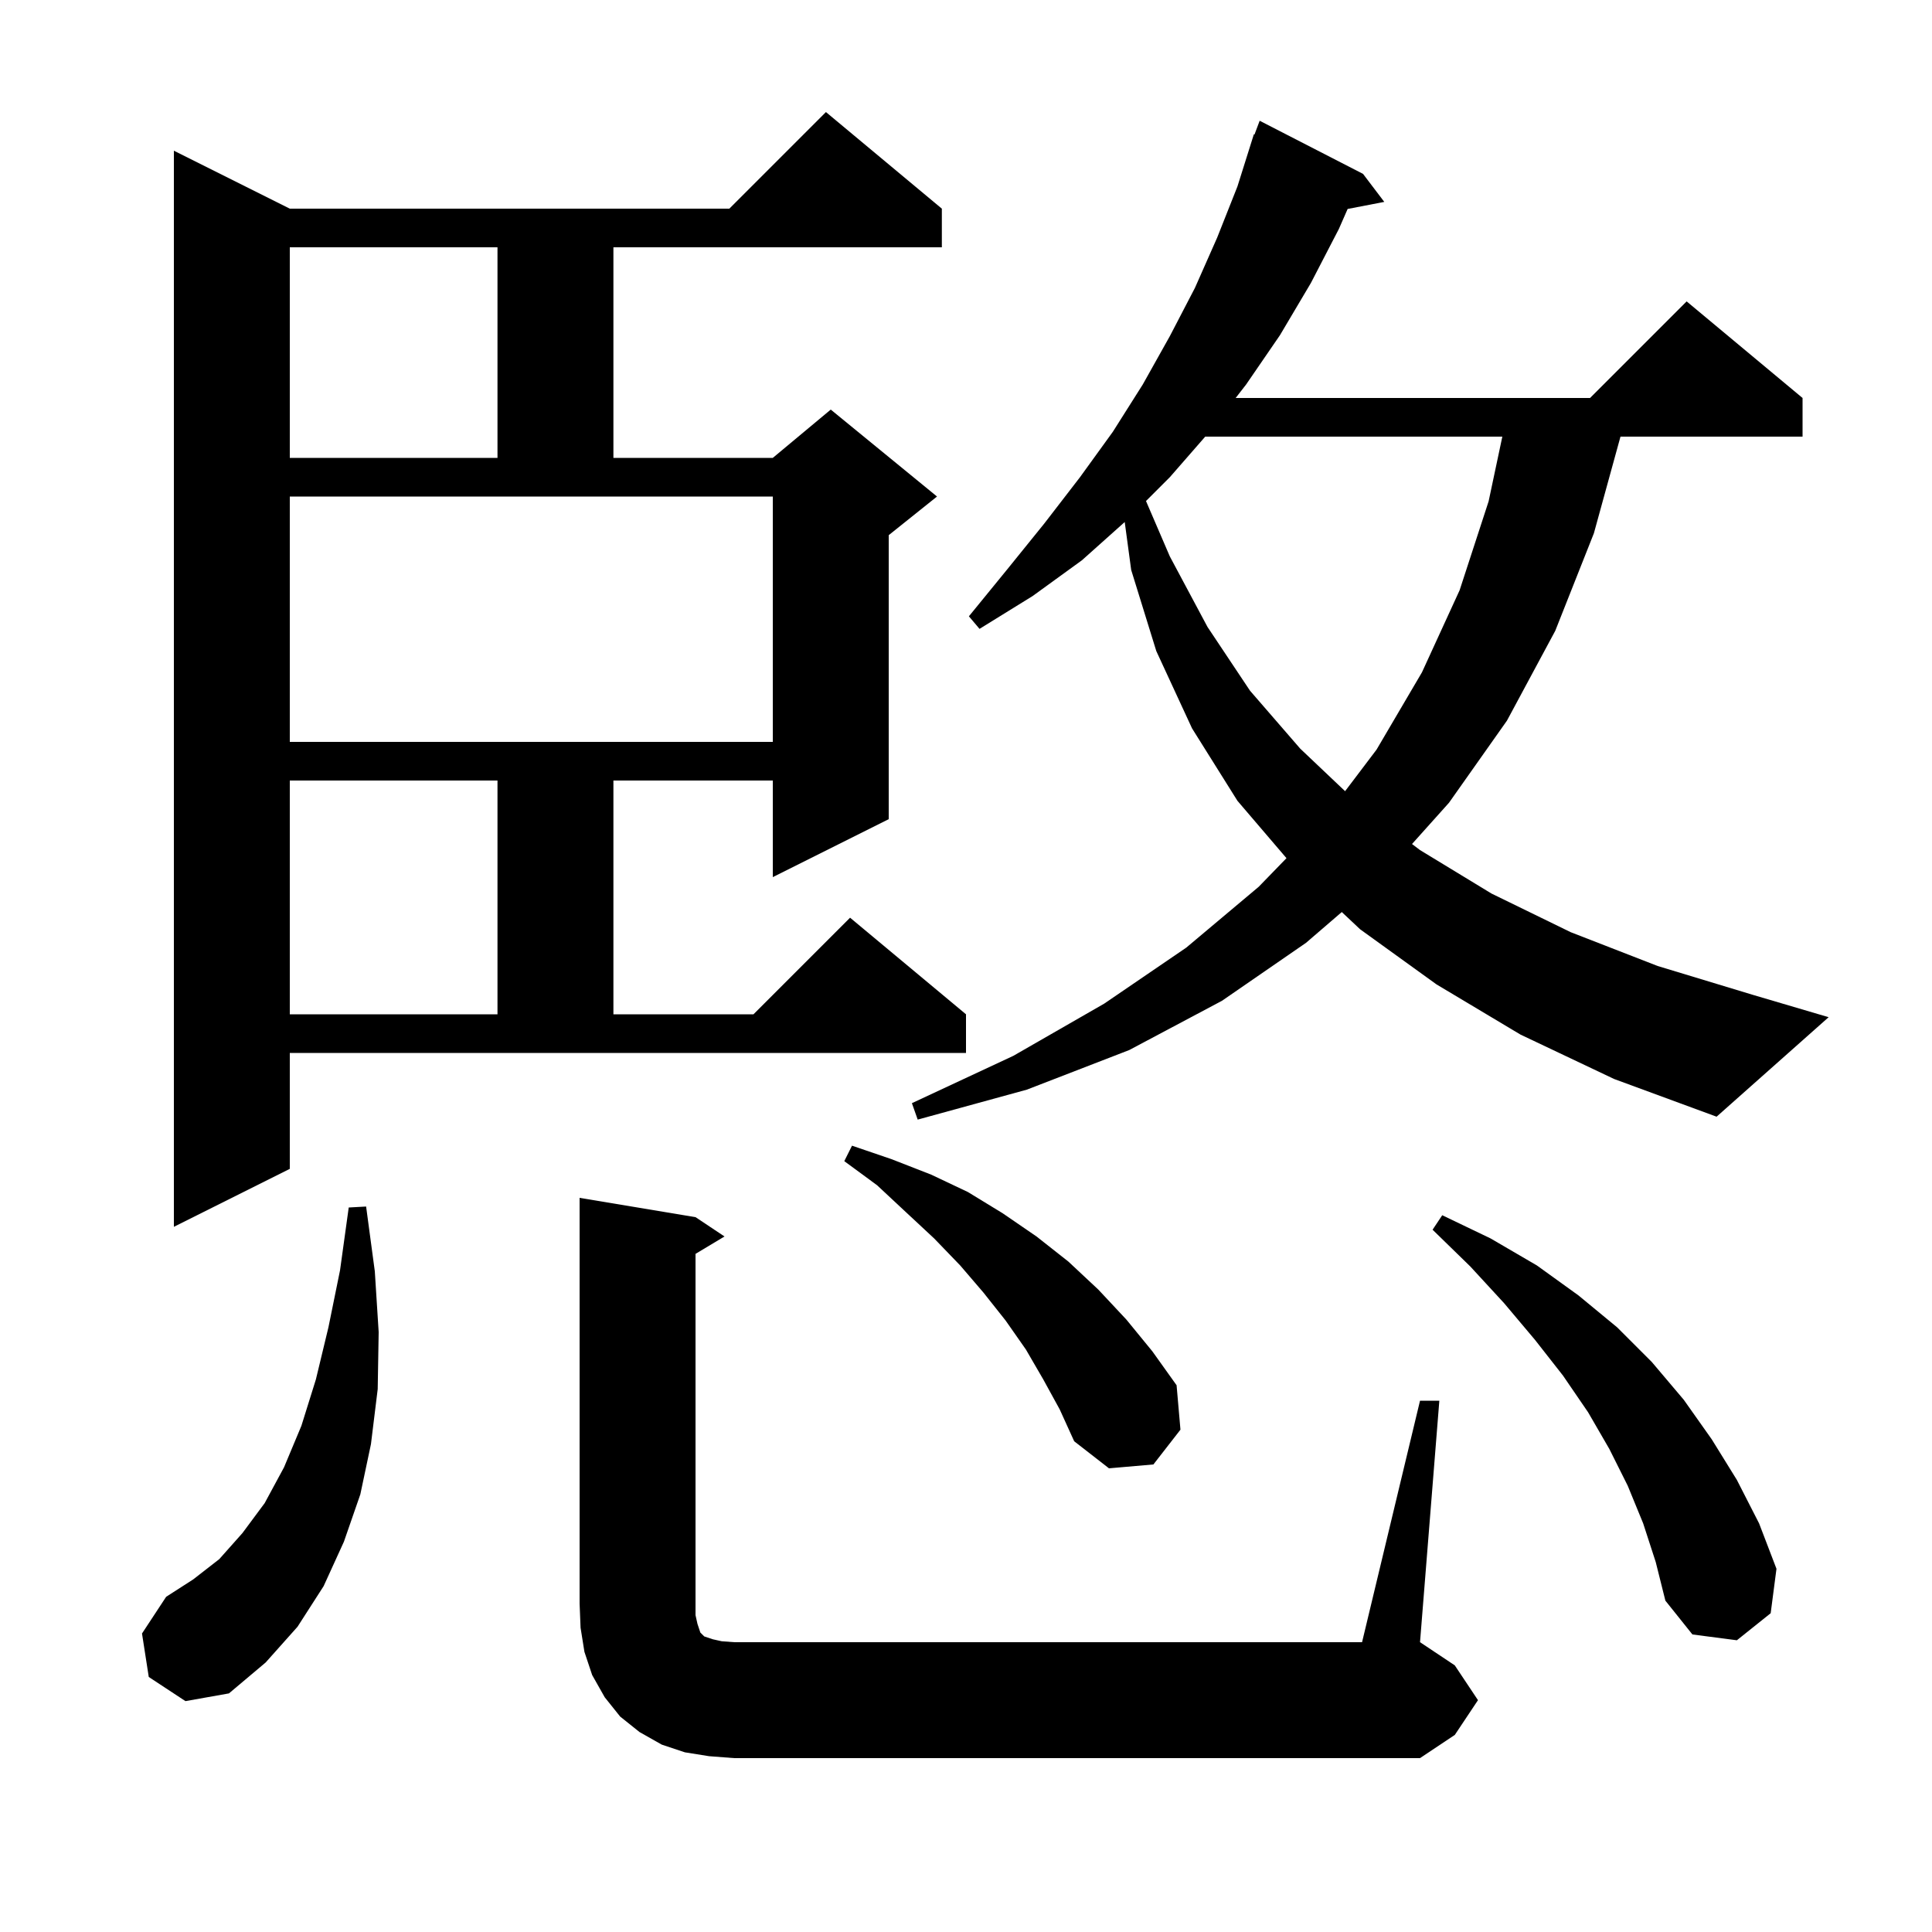 <svg xmlns="http://www.w3.org/2000/svg" xmlns:xlink="http://www.w3.org/1999/xlink" version="1.1" baseProfile="full" viewBox="0 0 200 200" width="200" height="200"><g fill="currentColor"><path d="M 147.0 145.0 L 149.0 145.0 L 147.0 170.0 L 150.6 172.4 L 153.0 176.0 L 150.6 179.6 L 147.0 182.0 L 76.0 182.0 L 73.4 181.8 L 70.9 181.4 L 68.5 180.6 L 66.2 179.3 L 64.2 177.7 L 62.6 175.7 L 61.3 173.4 L 60.5 171.0 L 60.1 168.5 L 60.0 166.0 L 60.0 124.0 L 72.0 126.0 L 75.0 128.0 L 72.0 129.8 L 72.0 167.2 L 72.2 168.1 L 72.5 169.0 L 72.9 169.4 L 73.8 169.7 L 74.7 169.9 L 76.0 170.0 L 141.0 170.0 Z M 15.4 173.6 L 14.7 169.1 L 17.2 165.3 L 20.0 163.5 L 22.7 161.4 L 25.1 158.7 L 27.4 155.6 L 29.4 151.9 L 31.2 147.6 L 32.7 142.8 L 34.0 137.4 L 35.2 131.5 L 36.1 125.0 L 37.9 124.9 L 38.8 131.6 L 39.2 137.9 L 39.1 143.8 L 38.4 149.5 L 37.3 154.7 L 35.6 159.6 L 33.5 164.2 L 30.8 168.4 L 27.5 172.1 L 23.7 175.3 L 19.2 176.1 Z M 170.1 157.7 L 168.5 153.8 L 166.6 150.0 L 164.4 146.2 L 161.8 142.4 L 158.9 138.7 L 155.7 134.9 L 152.2 131.1 L 148.3 127.3 L 149.3 125.8 L 154.3 128.2 L 159.1 131.0 L 163.4 134.1 L 167.4 137.4 L 171.0 141.0 L 174.3 144.9 L 177.2 149.0 L 179.8 153.2 L 182.1 157.7 L 183.9 162.4 L 183.3 167.0 L 179.8 169.8 L 175.2 169.2 L 172.4 165.7 L 171.4 161.7 Z M 108.0 142.8 L 106.2 139.7 L 104.1 136.7 L 101.8 133.8 L 99.4 131.0 L 96.7 128.2 L 93.8 125.5 L 90.8 122.7 L 87.4 120.2 L 88.2 118.6 L 92.3 120.0 L 96.4 121.6 L 100.2 123.4 L 103.8 125.6 L 107.3 128.0 L 110.6 130.6 L 113.7 133.5 L 116.6 136.6 L 119.3 139.9 L 121.8 143.4 L 122.2 148.0 L 119.4 151.6 L 114.8 152.0 L 111.2 149.2 L 109.7 145.9 Z M 30.0 121.0 L 18.0 127.0 L 18.0 15.6 L 30.0 21.6 L 75.5 21.6 L 85.5 11.6 L 97.5 21.6 L 97.5 25.6 L 63.5 25.6 L 63.5 47.4 L 80.0 47.4 L 86.0 42.4 L 97.0 51.4 L 92.0 55.4 L 92.0 84.8 L 80.0 90.8 L 80.0 80.8 L 63.5 80.8 L 63.5 105.0 L 78.0 105.0 L 88.0 95.0 L 100.0 105.0 L 100.0 109.0 L 30.0 109.0 Z M 157.4 107.1 L 148.7 101.9 L 140.8 96.2 L 138.902 94.414 L 135.2 97.6 L 126.5 103.6 L 116.9 108.7 L 106.3 112.8 L 95.0 115.9 L 94.4 114.2 L 104.9 109.3 L 114.3 103.9 L 122.8 98.1 L 130.3 91.8 L 133.176 88.837 L 128.1 82.9 L 123.4 75.4 L 119.7 67.4 L 117.1 59.0 L 116.431 54.04 L 112.0 58.0 L 106.9 61.7 L 101.4 65.1 L 100.3 63.8 L 104.3 58.9 L 108.1 54.2 L 111.8 49.4 L 115.2 44.7 L 118.3 39.8 L 121.1 34.8 L 123.7 29.8 L 126.0 24.6 L 128.1 19.3 L 129.8 13.9 L 129.866 13.924 L 130.4 12.5 L 141.1 18.0 L 143.3 20.9 L 139.507 21.632 L 138.6 23.7 L 135.7 29.3 L 132.5 34.7 L 129.0 39.8 L 127.914 41.2 L 164.6 41.2 L 174.6 31.2 L 186.6 41.2 L 186.6 45.2 L 167.752 45.2 L 165.0 55.2 L 161.0 65.3 L 156.0 74.6 L 150.0 83.1 L 146.172 87.372 L 147.0 88.0 L 154.4 92.5 L 162.6 96.5 L 171.6 100.0 L 181.5 103.0 L 189.3 105.3 L 177.7 115.6 L 167.1 111.7 Z M 30.0 80.8 L 30.0 105.0 L 51.5 105.0 L 51.5 80.8 Z M 124.764 45.2 L 121.1 49.4 L 118.633 51.867 L 121.1 57.6 L 125.0 64.9 L 129.4 71.5 L 134.6 77.5 L 139.243 81.903 L 142.5 77.6 L 147.2 69.6 L 151.1 61.1 L 154.1 51.9 L 155.521 45.2 Z M 30.0 76.8 L 80.0 76.8 L 80.0 51.4 L 30.0 51.4 Z M 30.0 25.6 L 30.0 47.4 L 51.5 47.4 L 51.5 25.6 Z "/></g></svg>